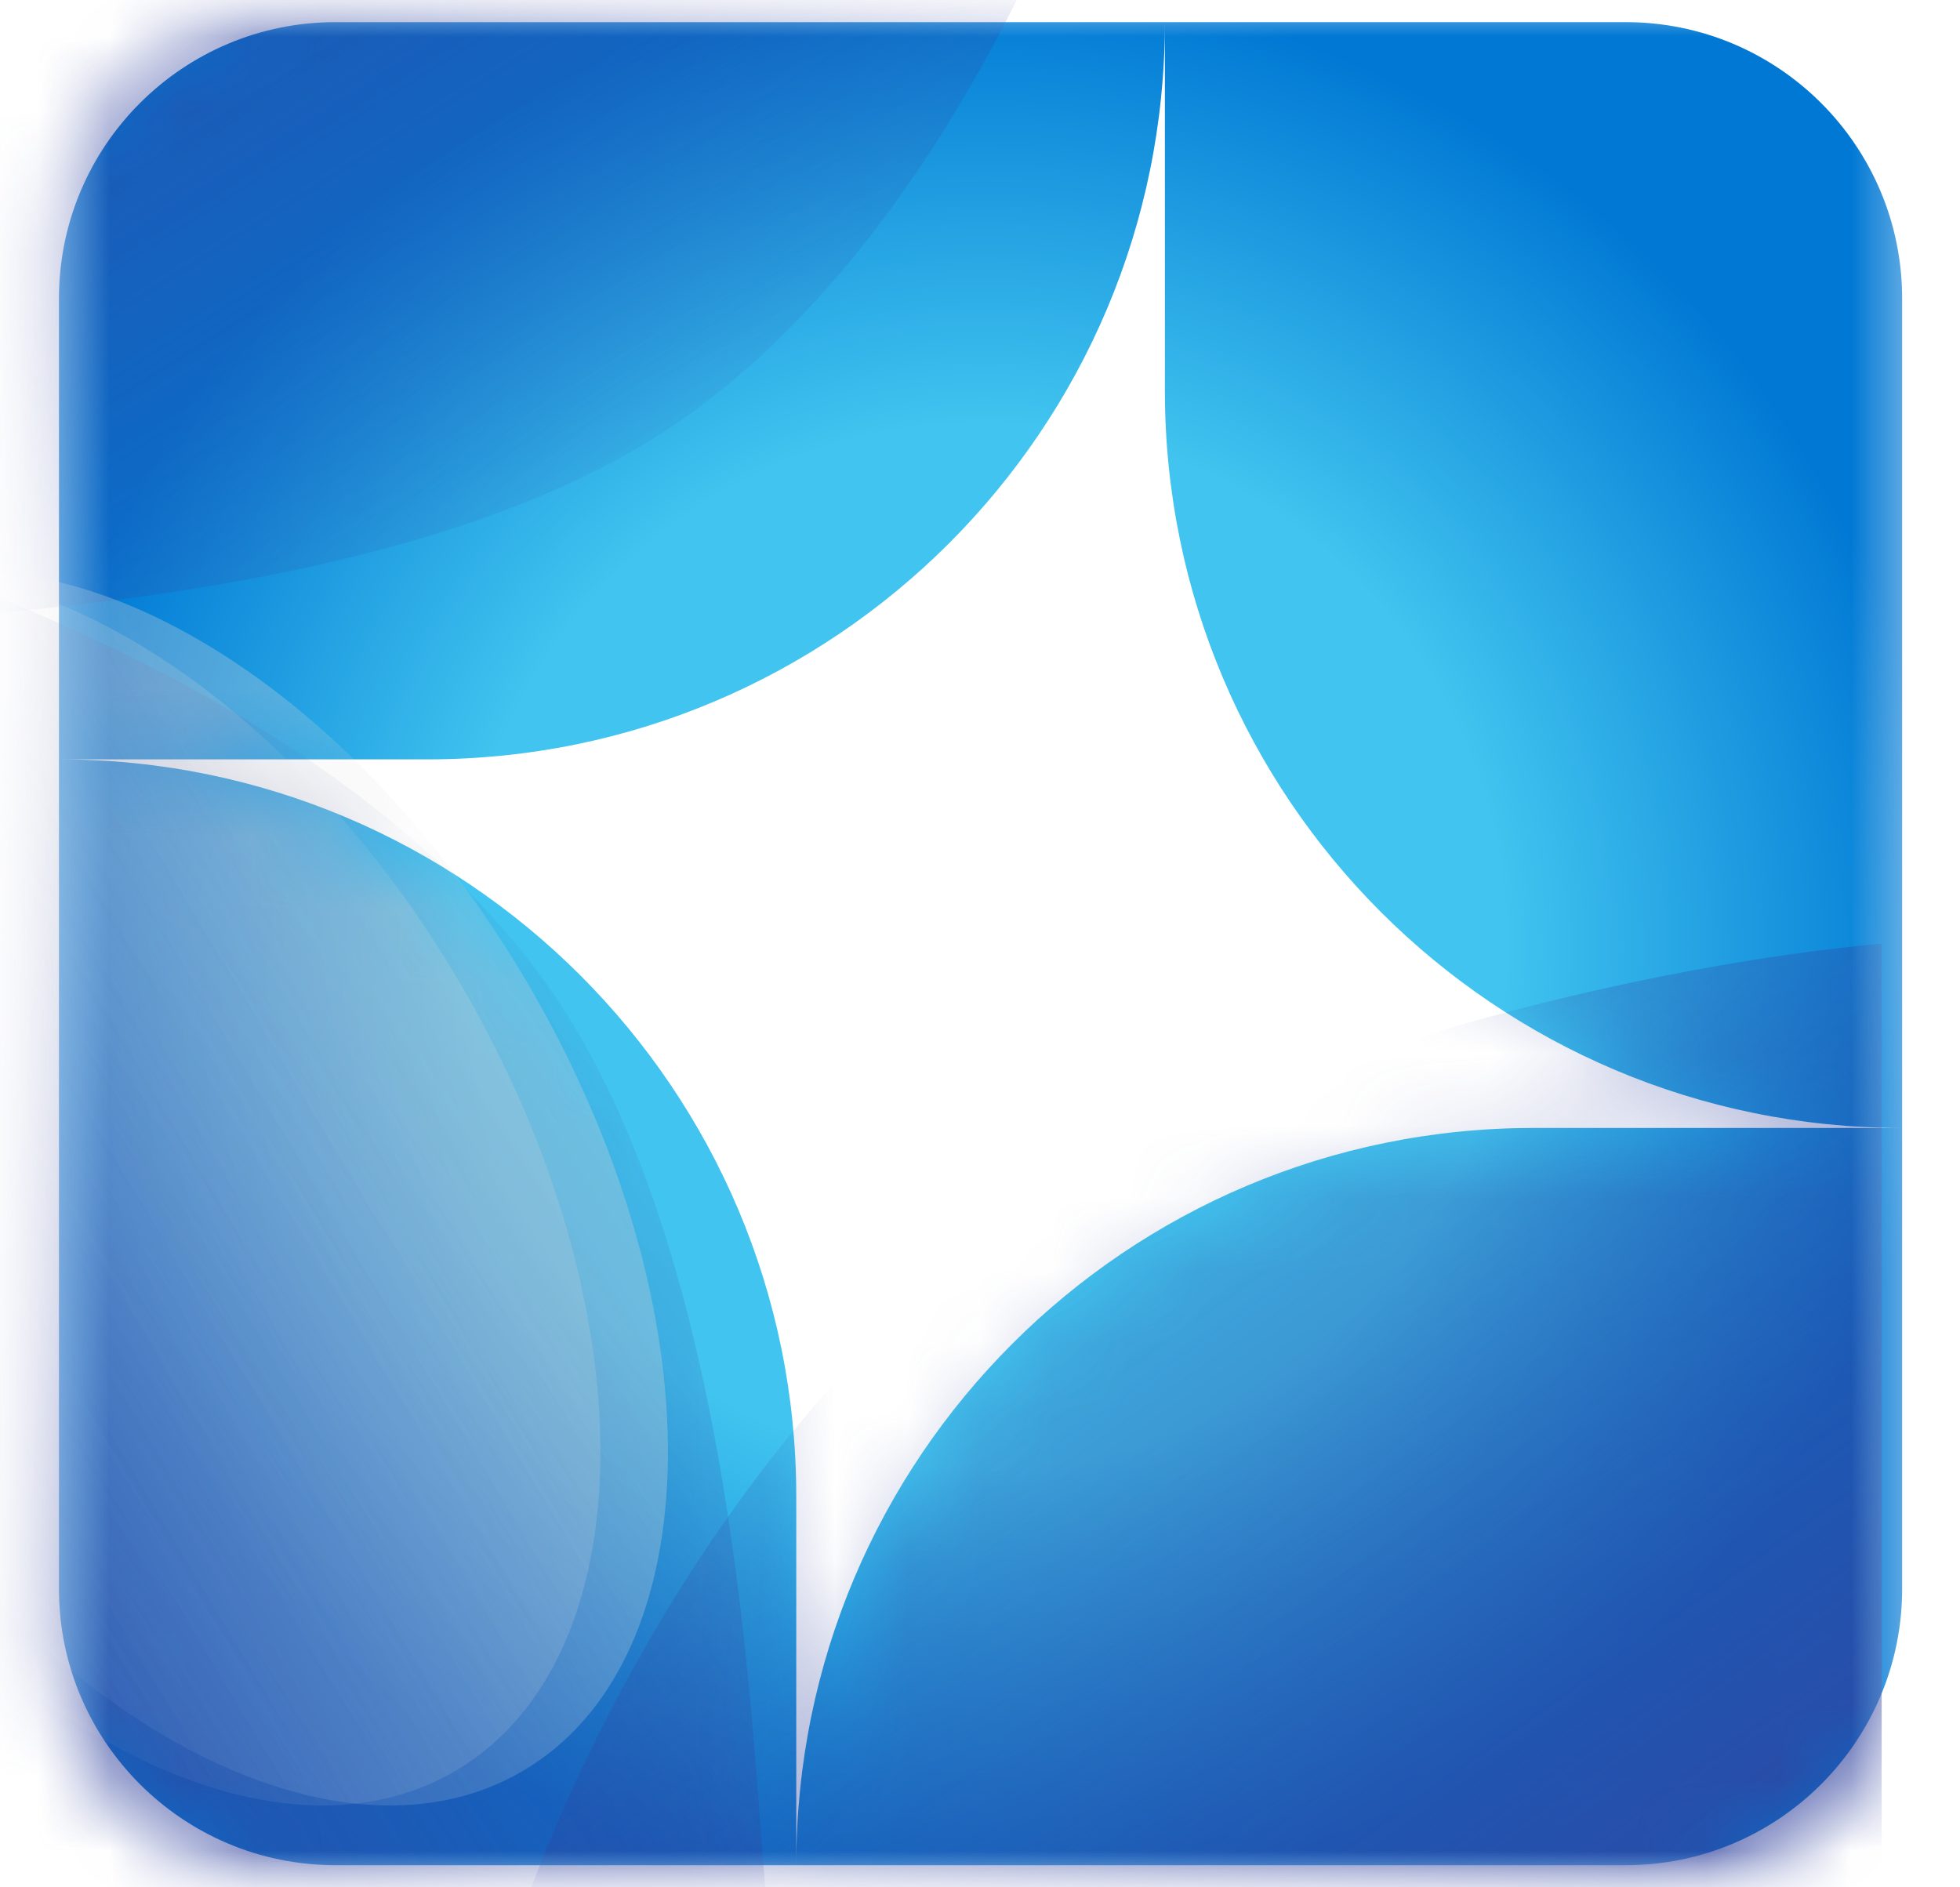 <svg width="27" height="26" viewBox="0 0 27 26" fill="none" xmlns="http://www.w3.org/2000/svg">
<mask id="mask0_4714_36645" style="mask-type:luminance" maskUnits="userSpaceOnUse" x="0" y="0" width="27" height="26">
<path d="M26.508 0H0.508V26H26.508V0Z" fill="white"/>
</mask>
<g mask="url(#mask0_4714_36645)">
<g filter="url(#filter0_ii_4714_36645)">
<path fill-rule="evenodd" clip-rule="evenodd" d="M0.812 4.113V21.887C0.812 23.99 2.518 25.695 4.621 25.695H22.395C24.498 25.695 26.203 23.99 26.203 21.887V4.113C26.203 2.01 24.498 0.305 22.395 0.305H4.621C2.518 0.305 0.812 2.01 0.812 4.113ZM16.047 0.305V5.383C16.047 10.991 20.595 15.539 26.203 15.539H21.125C15.517 15.539 10.97 20.084 10.969 25.692V20.617C10.969 15.009 6.421 10.461 0.812 10.461H5.891C11.499 10.461 16.047 5.913 16.047 0.305Z" fill="url(#paint0_radial_4714_36645)"/>
</g>
<mask id="mask1_4714_36645" style="mask-type:alpha" maskUnits="userSpaceOnUse" x="0" y="0" width="27" height="26">
<path fill-rule="evenodd" clip-rule="evenodd" d="M0.508 3.9V22.1C0.508 24.254 2.254 26 4.408 26H22.608C24.761 26 26.508 24.254 26.508 22.1V3.9C26.508 1.746 24.761 0 22.608 0H4.408C2.254 0 0.508 1.746 0.508 3.9ZM16.108 0V5.2C16.108 10.943 20.765 15.6 26.508 15.6H21.308C15.565 15.6 10.909 20.254 10.908 25.997V20.8C10.908 15.057 6.251 10.4 0.508 10.4H5.708C11.451 10.4 16.108 5.743 16.108 0Z" fill="url(#paint1_radial_4714_36645)"/>
</mask>
<g mask="url(#mask1_4714_36645)">
<g style="mix-blend-mode:overlay" filter="url(#filter1_f_4714_36645)">
<path d="M25.921 26.929V13C23.189 13.238 16.822 14.451 13.215 17.406C9.608 20.36 7.574 24.985 7.008 26.929H25.921Z" fill="url(#paint2_linear_4714_36645)"/>
</g>
<g style="mix-blend-mode:overlay" filter="url(#filter2_f_4714_36645)">
<path d="M-2.277 26H10.541C10.322 23.317 10.055 16.833 7.336 13.291C4.617 9.75 -0.489 7.984 -2.277 7.429V26Z" fill="url(#paint3_linear_4714_36645)"/>
</g>
<g style="mix-blend-mode:overlay" filter="url(#filter3_f_4714_36645)">
<path d="M-3.102 -3.714L-3.207 8.675C-0.522 8.487 5.963 8.284 9.528 5.686C13.092 3.088 14.899 -1.832 15.469 -3.556L-3.102 -3.714Z" fill="url(#paint4_linear_4714_36645)"/>
</g>
<g filter="url(#filter4_f_4714_36645)">
<path d="M-2.253 19.153C0.324 23.586 4.552 25.937 7.19 24.404C9.828 22.87 9.877 18.033 7.3 13.6C4.722 9.166 0.494 6.815 -2.144 8.348C-4.782 9.882 -4.831 14.719 -2.253 19.153Z" fill="url(#paint5_linear_4714_36645)" fill-opacity="0.3"/>
</g>
<g filter="url(#filter5_f_4714_36645)">
<path d="M-3.183 19.153C-0.606 23.586 3.622 25.937 6.26 24.404C8.898 22.87 8.947 18.033 6.37 13.6C3.793 9.166 -0.435 6.815 -3.073 8.348C-5.711 9.882 -5.76 14.719 -3.183 19.153Z" fill="url(#paint6_linear_4714_36645)" fill-opacity="0.2"/>
</g>
</g>
</g>
<defs>
<filter id="filter0_ii_4714_36645" x="0.812" y="-0.16" width="25.391" height="26.784" filterUnits="userSpaceOnUse" color-interpolation-filters="sRGB">
<feFlood flood-opacity="0" result="BackgroundImageFix"/>
<feBlend mode="normal" in="SourceGraphic" in2="BackgroundImageFix" result="shape"/>
<feColorMatrix in="SourceAlpha" type="matrix" values="0 0 0 0 0 0 0 0 0 0 0 0 0 0 0 0 0 0 127 0" result="hardAlpha"/>
<feOffset dy="0.929"/>
<feGaussianBlur stdDeviation="0.929"/>
<feComposite in2="hardAlpha" operator="arithmetic" k2="-1" k3="1"/>
<feColorMatrix type="matrix" values="0 0 0 0 1 0 0 0 0 1 0 0 0 0 1 0 0 0 0.8 0"/>
<feBlend mode="normal" in2="shape" result="effect1_innerShadow_4714_36645"/>
<feColorMatrix in="SourceAlpha" type="matrix" values="0 0 0 0 0 0 0 0 0 0 0 0 0 0 0 0 0 0 127 0" result="hardAlpha"/>
<feOffset dy="-0.929"/>
<feGaussianBlur stdDeviation="0.232"/>
<feComposite in2="hardAlpha" operator="arithmetic" k2="-1" k3="1"/>
<feColorMatrix type="matrix" values="0 0 0 0 0 0 0 0 0 0 0 0 0 0 0 0 0 0 0.1 0"/>
<feBlend mode="normal" in2="effect1_innerShadow_4714_36645" result="effect2_innerShadow_4714_36645"/>
</filter>
<filter id="filter1_f_4714_36645" x="-30.135" y="-24.143" width="93.2" height="88.214" filterUnits="userSpaceOnUse" color-interpolation-filters="sRGB">
<feFlood flood-opacity="0" result="BackgroundImageFix"/>
<feBlend mode="normal" in="SourceGraphic" in2="BackgroundImageFix" result="shape"/>
<feGaussianBlur stdDeviation="18.571" result="effect1_foregroundBlur_4714_36645"/>
</filter>
<filter id="filter2_f_4714_36645" x="-39.42" y="-29.714" width="87.104" height="92.857" filterUnits="userSpaceOnUse" color-interpolation-filters="sRGB">
<feFlood flood-opacity="0" result="BackgroundImageFix"/>
<feBlend mode="normal" in="SourceGraphic" in2="BackgroundImageFix" result="shape"/>
<feGaussianBlur stdDeviation="18.571" result="effect1_foregroundBlur_4714_36645"/>
</filter>
<filter id="filter3_f_4714_36645" x="-40.35" y="-40.857" width="92.962" height="86.675" filterUnits="userSpaceOnUse" color-interpolation-filters="sRGB">
<feFlood flood-opacity="0" result="BackgroundImageFix"/>
<feBlend mode="normal" in="SourceGraphic" in2="BackgroundImageFix" result="shape"/>
<feGaussianBlur stdDeviation="18.571" result="effect1_foregroundBlur_4714_36645"/>
</filter>
<filter id="filter4_f_4714_36645" x="-13.44" y="-1.406" width="31.927" height="35.565" filterUnits="userSpaceOnUse" color-interpolation-filters="sRGB">
<feFlood flood-opacity="0" result="BackgroundImageFix"/>
<feBlend mode="normal" in="SourceGraphic" in2="BackgroundImageFix" result="shape"/>
<feGaussianBlur stdDeviation="4.643" result="effect1_foregroundBlur_4714_36645"/>
</filter>
<filter id="filter5_f_4714_36645" x="-14.37" y="-1.406" width="31.927" height="35.565" filterUnits="userSpaceOnUse" color-interpolation-filters="sRGB">
<feFlood flood-opacity="0" result="BackgroundImageFix"/>
<feBlend mode="normal" in="SourceGraphic" in2="BackgroundImageFix" result="shape"/>
<feGaussianBlur stdDeviation="4.643" result="effect1_foregroundBlur_4714_36645"/>
</filter>
<radialGradient id="paint0_radial_4714_36645" cx="0" cy="0" r="1" gradientUnits="userSpaceOnUse" gradientTransform="translate(13.542 13.034) rotate(80.468) scale(18.4 18.49)">
<stop offset="0.391" stop-color="#41C4EF"/>
<stop offset="0.722" stop-color="#0078D4"/>
</radialGradient>
<radialGradient id="paint1_radial_4714_36645" cx="0" cy="0" r="1" gradientUnits="userSpaceOnUse" gradientTransform="translate(12.378 12.337) rotate(45) scale(16.309 22.197)">
<stop stop-color="#41C4EF"/>
<stop offset="1" stop-color="#0062D4"/>
</radialGradient>
<linearGradient id="paint2_linear_4714_36645" x1="12.424" y1="14.891" x2="23.055" y2="29.876" gradientUnits="userSpaceOnUse">
<stop stop-color="#31439E" stop-opacity="0"/>
<stop offset="1" stop-color="#31439E"/>
</linearGradient>
<linearGradient id="paint3_linear_4714_36645" x1="8.8" y1="12.747" x2="-5.575" y2="22.305" gradientUnits="userSpaceOnUse">
<stop stop-color="#31439E" stop-opacity="0"/>
<stop offset="1" stop-color="#31439E"/>
</linearGradient>
<linearGradient id="paint4_linear_4714_36645" x1="10.06" y1="7.105" x2="1.068" y2="-7.152" gradientUnits="userSpaceOnUse">
<stop stop-color="#31439E" stop-opacity="0"/>
<stop offset="1" stop-color="#31439E"/>
</linearGradient>
<linearGradient id="paint5_linear_4714_36645" x1="4.895" y1="13.776" x2="-3.181" y2="18.602" gradientUnits="userSpaceOnUse">
<stop stop-color="#D9D9D9"/>
<stop offset="1" stop-color="white" stop-opacity="0"/>
</linearGradient>
<linearGradient id="paint6_linear_4714_36645" x1="3.966" y1="13.776" x2="-4.11" y2="18.602" gradientUnits="userSpaceOnUse">
<stop stop-color="#D9D9D9"/>
<stop offset="1" stop-color="white" stop-opacity="0"/>
</linearGradient>
</defs>
</svg>
